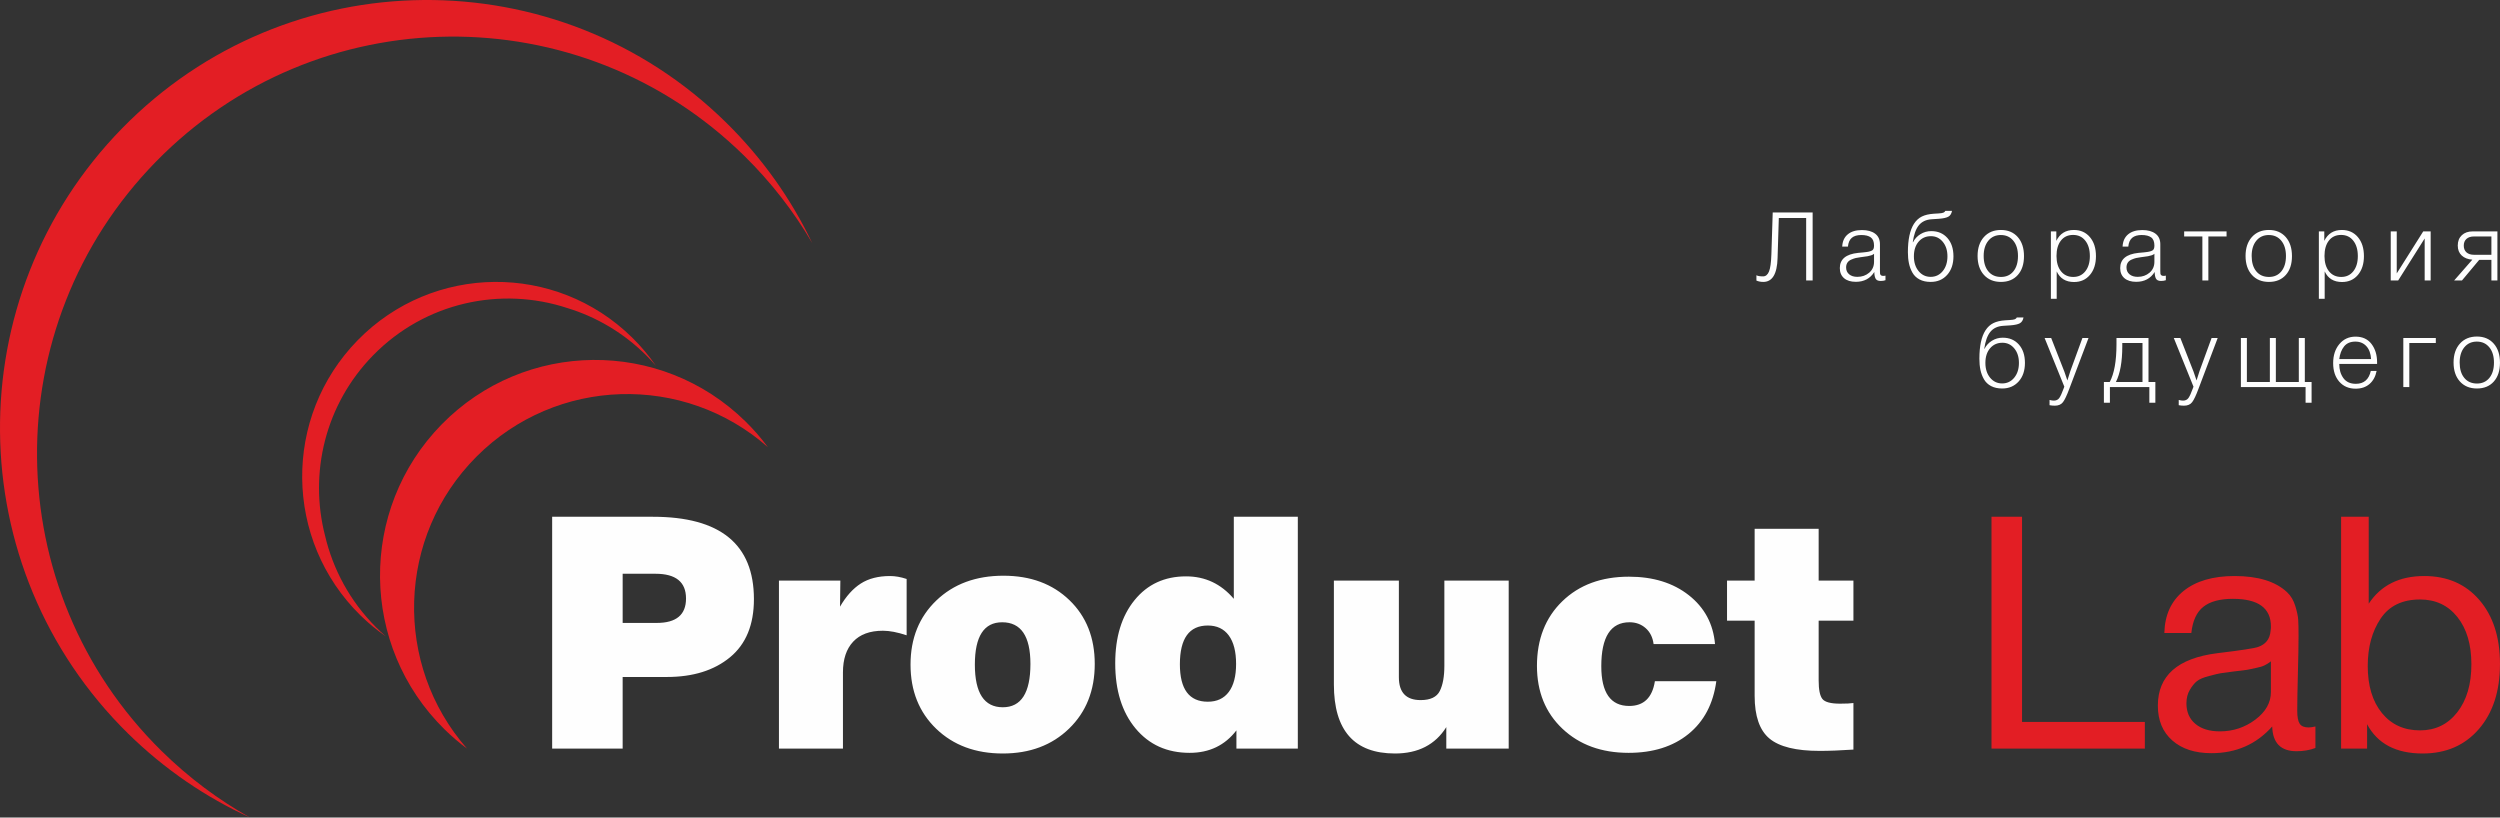 <?xml version="1.0" encoding="UTF-8"?> <svg xmlns="http://www.w3.org/2000/svg" width="211" height="69" viewBox="0 0 211 69" fill="none"><rect x="0" y="0" width="211" height="69" fill="#333333" stroke="none"/> <g clip-path="url(#clip0)"> <path fill-rule="evenodd" clip-rule="evenodd" d="M13.168 13.639C26.745 -0.236 48.974 -0.453 62.818 13.154C65.099 15.396 67.009 17.873 68.549 20.508C66.785 16.816 64.359 13.364 61.273 10.332C47.063 -3.636 24.245 -3.413 10.309 10.829C-3.628 25.071 -3.406 47.939 10.805 61.906C13.891 64.939 17.383 67.303 21.102 69C18.441 67.507 15.933 65.64 13.651 63.398C-0.193 49.791 -0.409 27.513 13.168 13.639H13.168Z" fill="#E31E24"></path> <path fill-rule="evenodd" clip-rule="evenodd" d="M31.489 29.992C35.892 25.491 42.298 24.154 47.894 26.003C50.342 26.753 52.649 28.097 54.586 30.038C54.855 30.308 55.111 30.585 55.357 30.868C54.776 30.028 54.108 29.231 53.353 28.489C46.894 22.14 36.524 22.242 30.189 28.715C23.855 35.188 23.956 45.582 30.415 51.93C31.091 52.594 31.809 53.188 32.562 53.711C32.28 53.465 32.004 53.208 31.736 52.94C29.529 50.728 28.096 48.036 27.432 45.2C26.081 39.952 27.426 34.144 31.489 29.992L31.489 29.992Z" fill="#E31E24"></path> <path fill-rule="evenodd" clip-rule="evenodd" d="M64.809 37.74C64.249 36.984 63.622 36.262 62.931 35.582C55.774 28.548 44.284 28.66 37.265 35.832C30.247 43.004 30.359 54.52 37.515 61.554C38.12 62.148 38.756 62.692 39.418 63.184C33.203 56.102 33.468 45.303 40.217 38.539C46.966 31.775 57.742 31.51 64.809 37.74L64.809 37.74Z" fill="#E31E24"></path> <path d="M46.602 43.615H55.103C60.788 43.615 63.631 45.933 63.631 50.568C63.631 52.73 62.959 54.366 61.615 55.474C60.272 56.582 58.494 57.137 56.282 57.137H52.552V63.183H46.602V43.615H46.602ZM52.553 48.425V52.575H55.432C57.077 52.575 57.9 51.888 57.9 50.513C57.9 49.121 57.041 48.425 55.322 48.425H52.553ZM76.52 48.864V53.619C75.752 53.362 75.085 53.234 74.518 53.234C73.421 53.234 72.585 53.541 72.009 54.155C71.433 54.769 71.145 55.634 71.145 56.752V63.183H65.743V49.002H70.926L70.898 51.201C71.41 50.321 71.995 49.671 72.653 49.249C73.311 48.828 74.134 48.617 75.121 48.617C75.56 48.617 76.026 48.7 76.52 48.865V48.864ZM84.692 48.59C86.977 48.59 88.832 49.277 90.258 50.651C91.685 52.025 92.397 53.821 92.397 56.038C92.397 58.273 91.675 60.091 90.231 61.493C88.787 62.895 86.922 63.595 84.637 63.595C82.334 63.595 80.46 62.899 79.015 61.507C77.571 60.114 76.849 58.309 76.849 56.093C76.849 53.876 77.576 52.071 79.029 50.679C80.483 49.286 82.37 48.59 84.692 48.59V48.59ZM84.582 52.52C83.046 52.52 82.278 53.711 82.278 56.092C82.278 58.492 83.065 59.693 84.637 59.693C86.191 59.693 86.968 58.474 86.968 56.038C86.968 53.692 86.172 52.52 84.582 52.52ZM109.536 43.615V63.183H104.354V61.644C103.384 62.908 102.068 63.54 100.405 63.54C98.503 63.54 96.981 62.853 95.839 61.479C94.696 60.105 94.125 58.273 94.125 55.982C94.125 53.766 94.669 51.988 95.757 50.651C96.844 49.313 98.293 48.645 100.103 48.645C101.712 48.645 103.056 49.276 104.134 50.541V43.615H109.536H109.536ZM101.94 52.794C100.368 52.794 99.582 53.885 99.582 56.065C99.582 58.172 100.368 59.225 101.94 59.225C102.708 59.225 103.298 58.95 103.709 58.401C104.121 57.851 104.326 57.063 104.326 56.037C104.326 54.993 104.121 54.191 103.709 53.633C103.298 53.074 102.708 52.794 101.94 52.794V52.794ZM127.334 49.002V63.183H122.068V61.369C121.136 62.853 119.692 63.595 117.736 63.595C114.299 63.595 112.58 61.653 112.58 57.769V49.002H118.065V57.164C118.065 58.446 118.677 59.088 119.902 59.088C120.725 59.088 121.264 58.831 121.52 58.318C121.776 57.805 121.904 57.1 121.904 56.202V49.002H127.334ZM144.856 57.494C144.6 59.4 143.819 60.884 142.512 61.946C141.205 63.009 139.518 63.54 137.452 63.54C135.167 63.54 133.307 62.862 131.872 61.507C130.437 60.151 129.719 58.383 129.719 56.202C129.719 53.949 130.432 52.13 131.858 50.747C133.284 49.364 135.158 48.672 137.48 48.672C139.527 48.672 141.213 49.194 142.539 50.238C143.864 51.283 144.6 52.657 144.747 54.361H139.563C139.491 53.793 139.267 53.344 138.892 53.014C138.517 52.684 138.064 52.519 137.534 52.519C135.944 52.519 135.149 53.756 135.149 56.23C135.149 58.465 135.935 59.583 137.507 59.583C138.732 59.583 139.454 58.886 139.673 57.494H144.856L144.856 57.494ZM156.429 49.002V52.382H153.495V57.439C153.495 58.208 153.599 58.726 153.81 58.992C154.02 59.257 154.518 59.39 155.304 59.39C155.816 59.39 156.191 59.372 156.429 59.335V63.265C155.332 63.338 154.381 63.375 153.577 63.375C151.584 63.375 150.172 63.027 149.34 62.331C148.508 61.635 148.092 60.435 148.092 58.731V52.382H145.761V49.002H148.092V44.632H153.495V49.002H156.429V49.002Z" fill="#FEFEFE"></path> <path d="M181.025 60.929V63.183H168.082V43.615H170.66V60.929H181.026H181.025ZM195.422 61.314V63.128C194.947 63.311 194.417 63.403 193.832 63.403C192.497 63.403 191.812 62.707 191.775 61.314C190.44 62.816 188.731 63.568 186.647 63.568C185.258 63.568 184.156 63.211 183.343 62.496C182.529 61.782 182.123 60.801 182.123 59.555C182.123 57.027 183.795 55.552 187.141 55.13C189.115 54.892 190.258 54.718 190.569 54.608C191.227 54.388 191.583 53.93 191.638 53.234C191.657 53.124 191.666 53.005 191.666 52.877C191.666 51.32 190.596 50.541 188.458 50.541C187.361 50.541 186.529 50.765 185.962 51.214C185.395 51.663 185.057 52.401 184.948 53.427H182.671C182.708 51.906 183.247 50.724 184.289 49.881C185.331 49.039 186.767 48.617 188.595 48.617C190.587 48.617 192.068 49.075 193.037 49.991C193.348 50.284 193.576 50.669 193.723 51.145C193.869 51.622 193.951 52.011 193.969 52.313C193.988 52.616 193.997 53.069 193.997 53.674C193.997 54.388 193.979 55.447 193.942 56.848C193.906 58.25 193.887 59.299 193.887 59.995C193.887 60.508 193.956 60.87 194.093 61.081C194.23 61.291 194.481 61.397 194.847 61.397C194.993 61.397 195.185 61.369 195.423 61.314H195.422ZM191.665 55.818C191.501 55.946 191.327 56.056 191.144 56.148C190.962 56.239 190.729 56.312 190.445 56.367C190.162 56.422 189.97 56.463 189.869 56.491C189.769 56.519 189.526 56.555 189.142 56.601C188.758 56.647 188.557 56.67 188.539 56.67C187.972 56.743 187.602 56.794 187.428 56.821C187.255 56.849 186.926 56.926 186.441 57.054C185.957 57.183 185.614 57.329 185.413 57.494C185.212 57.659 185.015 57.902 184.823 58.223C184.631 58.543 184.535 58.923 184.535 59.363C184.535 60.096 184.787 60.673 185.289 61.094C185.792 61.516 186.482 61.727 187.36 61.727C188.475 61.727 189.471 61.397 190.349 60.737C191.226 60.078 191.665 59.299 191.665 58.401V55.818L191.665 55.818ZM199.92 43.615V50.953C200.943 49.396 202.506 48.617 204.609 48.617C206.546 48.617 208.096 49.29 209.257 50.637C210.418 51.984 210.998 53.784 210.998 56.038C210.998 58.328 210.404 60.16 209.216 61.534C208.027 62.908 206.446 63.595 204.472 63.595C202.223 63.595 200.66 62.771 199.782 61.122V63.183H197.589V43.615H199.92ZM204.252 50.596C202.753 50.596 201.642 51.136 200.92 52.217C200.198 53.299 199.837 54.627 199.837 56.203C199.837 57.87 200.235 59.194 201.03 60.174C201.826 61.154 202.899 61.644 204.252 61.644C205.55 61.644 206.597 61.136 207.392 60.119C208.187 59.102 208.585 57.751 208.585 56.065C208.585 54.398 208.192 53.07 207.406 52.08C206.62 51.091 205.569 50.596 204.252 50.596L204.252 50.596Z" fill="#E31E24"></path> <path d="M152.987 23.673H152.44V18.401H150.132L150.027 21.778C149.99 23.122 149.588 23.794 148.821 23.794C148.607 23.794 148.414 23.756 148.242 23.681V23.23C148.344 23.294 148.532 23.326 148.805 23.326C149.025 23.326 149.191 23.189 149.304 22.915C149.416 22.641 149.483 22.155 149.505 21.456L149.617 17.934H152.987V23.673ZM159.134 23.262V23.649C159.011 23.692 158.877 23.713 158.732 23.713C158.512 23.713 158.367 23.646 158.297 23.512C158.228 23.377 158.193 23.192 158.193 22.956C157.845 23.509 157.324 23.786 156.633 23.786C156.209 23.786 155.878 23.684 155.639 23.48C155.401 23.275 155.281 22.991 155.281 22.625C155.281 21.878 155.794 21.451 156.818 21.344C156.871 21.338 156.947 21.331 157.043 21.323C157.139 21.315 157.21 21.309 157.256 21.303C157.302 21.298 157.36 21.291 157.433 21.283C157.505 21.275 157.559 21.268 157.594 21.263C157.629 21.257 157.672 21.249 157.723 21.239C157.774 21.228 157.814 21.217 157.843 21.206C157.873 21.195 157.904 21.183 157.936 21.17C157.968 21.157 157.998 21.142 158.024 21.125C158.121 21.061 158.169 20.929 158.169 20.731C158.169 20.403 158.078 20.172 157.896 20.037C157.713 19.903 157.445 19.836 157.092 19.836C156.743 19.836 156.476 19.915 156.291 20.073C156.106 20.232 155.998 20.478 155.966 20.811H155.483C155.504 20.365 155.66 20.021 155.95 19.78C156.239 19.538 156.638 19.417 157.148 19.417C157.62 19.417 157.991 19.519 158.262 19.723C158.532 19.927 158.668 20.223 158.668 20.61V22.867C158.668 22.974 158.671 23.051 158.676 23.096C158.681 23.142 158.704 23.185 158.744 23.225C158.784 23.266 158.85 23.286 158.941 23.286C159.011 23.286 159.075 23.278 159.134 23.262H159.134ZM158.169 21.416C158.121 21.47 158.041 21.514 157.932 21.549C157.822 21.584 157.721 21.609 157.63 21.625C157.539 21.642 157.383 21.663 157.163 21.69C157.11 21.695 157.07 21.701 157.043 21.706C156.871 21.727 156.73 21.752 156.621 21.778C156.511 21.805 156.385 21.849 156.242 21.912C156.1 21.973 155.993 22.059 155.921 22.169C155.848 22.28 155.812 22.415 155.812 22.576C155.812 22.818 155.898 23.01 156.07 23.153C156.241 23.295 156.472 23.366 156.761 23.366C157.153 23.366 157.485 23.249 157.759 23.016C158.032 22.782 158.169 22.474 158.169 22.093V21.416L158.169 21.416ZM164.356 20.082C164.699 20.466 164.871 20.983 164.871 21.634C164.871 22.284 164.694 22.806 164.34 23.201C163.986 23.596 163.522 23.794 162.949 23.794C162.584 23.794 162.272 23.725 162.012 23.588C161.751 23.451 161.552 23.261 161.412 23.016C161.273 22.771 161.174 22.508 161.115 22.226C161.056 21.944 161.026 21.631 161.026 21.287C161.026 20.218 161.198 19.417 161.541 18.885C161.723 18.606 161.946 18.401 162.209 18.272C162.471 18.143 162.804 18.066 163.206 18.039L163.592 18.015C163.796 18.004 163.938 17.982 164.018 17.95C164.099 17.918 164.155 17.867 164.187 17.797H164.75C164.707 18.033 164.604 18.197 164.441 18.288C164.277 18.38 164.008 18.439 163.632 18.466L163.021 18.506C162.555 18.538 162.197 18.709 161.947 19.018C161.698 19.327 161.528 19.801 161.437 20.441H161.461C161.6 20.161 161.808 19.936 162.084 19.764C162.36 19.592 162.664 19.506 162.997 19.506C163.56 19.506 164.013 19.698 164.356 20.082L164.356 20.082ZM164.364 21.634C164.364 21.134 164.233 20.726 163.97 20.409C163.707 20.091 163.375 19.933 162.973 19.933C162.544 19.933 162.197 20.087 161.931 20.396C161.666 20.705 161.533 21.118 161.533 21.634C161.533 22.144 161.666 22.561 161.931 22.883C162.197 23.205 162.536 23.367 162.949 23.367C163.361 23.367 163.701 23.205 163.966 22.883C164.231 22.561 164.364 22.144 164.364 21.634V21.634ZM168.878 19.409C169.474 19.409 169.947 19.608 170.298 20.005C170.649 20.403 170.825 20.94 170.825 21.617C170.825 22.289 170.651 22.82 170.302 23.209C169.954 23.599 169.479 23.794 168.879 23.794C168.278 23.794 167.8 23.596 167.443 23.201C167.086 22.806 166.908 22.273 166.908 21.601C166.908 20.935 167.086 20.403 167.443 20.005C167.799 19.608 168.278 19.409 168.879 19.409H168.878ZM169.924 20.316C169.661 19.996 169.31 19.836 168.87 19.836C168.43 19.836 168.079 19.996 167.816 20.316C167.554 20.635 167.422 21.064 167.422 21.601C167.422 22.149 167.552 22.582 167.812 22.899C168.072 23.216 168.43 23.374 168.886 23.374C169.326 23.374 169.674 23.216 169.931 22.899C170.189 22.582 170.318 22.152 170.318 21.609C170.318 21.066 170.186 20.635 169.923 20.316H169.924ZM173.553 19.529V20.327C173.854 19.715 174.347 19.409 175.033 19.409C175.596 19.409 176.048 19.61 176.388 20.013C176.729 20.416 176.899 20.951 176.899 21.617C176.899 22.273 176.73 22.801 176.392 23.201C176.055 23.601 175.607 23.802 175.049 23.802C174.352 23.802 173.864 23.503 173.585 22.907V25.22H173.095V19.529H173.553ZM176.002 20.316C175.748 19.99 175.403 19.828 174.969 19.828C174.534 19.828 174.193 19.986 173.943 20.303C173.694 20.62 173.569 21.056 173.569 21.609C173.569 22.152 173.697 22.582 173.951 22.899C174.206 23.216 174.551 23.374 174.985 23.374C175.408 23.374 175.747 23.215 176.002 22.895C176.257 22.575 176.384 22.149 176.384 21.617C176.384 21.075 176.257 20.64 176.002 20.316ZM182.797 23.262V23.649C182.673 23.691 182.539 23.713 182.395 23.713C182.175 23.713 182.03 23.646 181.96 23.511C181.89 23.377 181.856 23.192 181.856 22.955C181.507 23.509 180.987 23.786 180.295 23.786C179.872 23.786 179.541 23.683 179.302 23.48C179.063 23.275 178.944 22.991 178.944 22.625C178.944 21.878 179.456 21.451 180.48 21.343C180.534 21.338 180.609 21.331 180.706 21.323C180.802 21.315 180.873 21.308 180.919 21.303C180.964 21.297 181.023 21.291 181.096 21.283C181.168 21.275 181.222 21.268 181.256 21.262C181.292 21.257 181.334 21.249 181.385 21.238C181.436 21.227 181.477 21.217 181.506 21.206C181.535 21.195 181.566 21.183 181.599 21.17C181.631 21.157 181.66 21.141 181.687 21.125C181.783 21.061 181.832 20.929 181.832 20.73C181.832 20.402 181.741 20.171 181.559 20.037C181.376 19.903 181.108 19.835 180.754 19.835C180.406 19.835 180.139 19.915 179.954 20.073C179.769 20.232 179.66 20.478 179.628 20.811H179.146C179.167 20.365 179.323 20.021 179.612 19.779C179.902 19.538 180.301 19.416 180.81 19.416C181.282 19.416 181.654 19.519 181.924 19.723C182.195 19.927 182.33 20.223 182.33 20.609V22.866C182.33 22.974 182.333 23.05 182.339 23.096C182.344 23.142 182.367 23.185 182.407 23.225C182.447 23.265 182.513 23.286 182.604 23.286C182.674 23.286 182.738 23.278 182.797 23.262H182.797ZM181.832 21.416C181.783 21.47 181.704 21.514 181.594 21.549C181.484 21.584 181.384 21.609 181.293 21.625C181.201 21.641 181.046 21.663 180.826 21.69C180.773 21.695 180.732 21.701 180.705 21.706C180.534 21.727 180.393 21.752 180.283 21.778C180.173 21.805 180.047 21.849 179.905 21.911C179.763 21.973 179.656 22.059 179.583 22.169C179.511 22.279 179.475 22.415 179.475 22.576C179.475 22.818 179.561 23.01 179.732 23.152C179.904 23.295 180.135 23.366 180.424 23.366C180.815 23.366 181.148 23.249 181.421 23.015C181.695 22.782 181.831 22.474 181.831 22.093V21.415L181.832 21.416ZM187.922 19.957H186.386V23.673H185.88V19.957H184.343V19.529H187.922V19.957H187.922ZM191.496 19.409C192.091 19.409 192.564 19.608 192.915 20.005C193.266 20.403 193.442 20.94 193.442 21.617C193.442 22.289 193.268 22.82 192.919 23.209C192.571 23.599 192.096 23.794 191.496 23.794C190.895 23.794 190.417 23.596 190.06 23.201C189.704 22.806 189.525 22.273 189.525 21.601C189.525 20.935 189.704 20.403 190.06 20.005C190.417 19.608 190.895 19.409 191.496 19.409H191.496ZM192.541 20.316C192.278 19.996 191.927 19.836 191.487 19.836C191.048 19.836 190.696 19.996 190.434 20.316C190.171 20.635 190.04 21.064 190.04 21.601C190.04 22.149 190.169 22.582 190.429 22.899C190.69 23.216 191.047 23.374 191.503 23.374C191.943 23.374 192.291 23.216 192.549 22.899C192.806 22.582 192.935 22.152 192.935 21.609C192.935 21.066 192.803 20.635 192.541 20.316H192.541ZM196.17 19.529V20.327C196.471 19.715 196.964 19.409 197.65 19.409C198.213 19.409 198.665 19.61 199.005 20.013C199.346 20.416 199.516 20.951 199.516 21.617C199.516 22.273 199.347 22.801 199.01 23.201C198.672 23.601 198.224 23.802 197.666 23.802C196.969 23.802 196.481 23.503 196.203 22.907V25.22H195.712V19.529H196.17ZM198.619 20.316C198.365 19.99 198.02 19.828 197.586 19.828C197.152 19.828 196.81 19.986 196.561 20.303C196.311 20.62 196.187 21.056 196.187 21.609C196.187 22.152 196.314 22.582 196.569 22.899C196.823 23.216 197.168 23.374 197.602 23.374C198.026 23.374 198.365 23.215 198.619 22.895C198.874 22.575 199.001 22.149 199.001 21.617C199.001 21.075 198.874 20.64 198.619 20.316ZM205.148 23.673H204.642V20.126L202.406 23.673H201.778V19.529H202.285V23.076L204.521 19.529H205.148V23.673ZM210.781 23.673H210.274V21.932H209.245L207.789 23.673H207.129L208.666 21.916C208.29 21.889 207.991 21.772 207.769 21.565C207.547 21.358 207.435 21.077 207.435 20.723C207.435 20.357 207.549 20.067 207.777 19.852C208.005 19.637 208.309 19.53 208.69 19.53H210.781V23.673L210.781 23.673ZM210.274 19.957H208.81C208.537 19.957 208.324 20.025 208.171 20.162C208.018 20.299 207.942 20.489 207.942 20.731C207.942 20.972 208.018 21.162 208.171 21.299C208.324 21.436 208.537 21.504 208.81 21.504H210.274V19.956V19.957ZM170.39 29.077C170.733 29.461 170.905 29.979 170.905 30.629C170.905 31.279 170.728 31.802 170.374 32.197C170.02 32.591 169.556 32.789 168.983 32.789C168.618 32.789 168.306 32.72 168.046 32.584C167.785 32.446 167.586 32.256 167.446 32.011C167.307 31.767 167.208 31.503 167.149 31.221C167.09 30.939 167.06 30.626 167.06 30.282C167.06 29.213 167.232 28.412 167.575 27.88C167.757 27.601 167.98 27.396 168.243 27.268C168.505 27.138 168.838 27.061 169.24 27.034L169.626 27.01C169.83 26.999 169.972 26.977 170.052 26.945C170.133 26.913 170.189 26.862 170.221 26.792H170.784C170.741 27.029 170.638 27.192 170.475 27.284C170.311 27.375 170.042 27.434 169.666 27.461L169.055 27.501C168.589 27.533 168.231 27.704 167.981 28.013C167.732 28.322 167.562 28.797 167.471 29.436H167.495C167.634 29.156 167.842 28.931 168.118 28.759C168.394 28.587 168.698 28.501 169.031 28.501C169.594 28.501 170.047 28.693 170.39 29.077L170.39 29.077ZM170.398 30.629C170.398 30.129 170.267 29.721 170.004 29.404C169.741 29.087 169.409 28.928 169.007 28.928C168.578 28.928 168.231 29.083 167.965 29.392C167.7 29.701 167.567 30.113 167.567 30.629C167.567 31.139 167.7 31.556 167.965 31.878C168.231 32.2 168.57 32.362 168.983 32.362C169.396 32.362 169.735 32.2 170 31.878C170.265 31.556 170.398 31.139 170.398 30.629V30.629ZM176.272 28.525L174.647 32.821C174.443 33.369 174.266 33.743 174.116 33.941C173.966 34.14 173.735 34.24 173.424 34.24C173.291 34.24 173.143 34.226 172.982 34.199V33.756C173.132 33.794 173.253 33.812 173.344 33.812C173.548 33.812 173.702 33.737 173.807 33.587C173.911 33.436 174.03 33.176 174.165 32.805C174.191 32.73 174.213 32.673 174.229 32.636L172.564 28.525H173.119L174.237 31.378C174.28 31.491 174.363 31.735 174.486 32.111C174.626 31.655 174.709 31.391 174.736 31.322L175.757 28.525H176.272V28.525ZM181.912 33.99H181.405V32.668H178.076V33.99H177.569V32.241H178.06C178.44 31.537 178.631 30.476 178.631 29.057V28.525H181.333V32.241H181.912V33.99ZM180.826 32.241V28.952H179.121V29.226C179.121 30.526 178.942 31.532 178.582 32.241H180.826H180.826ZM187.174 28.525L185.55 32.821C185.346 33.369 185.169 33.743 185.019 33.941C184.869 34.14 184.638 34.24 184.327 34.24C184.193 34.24 184.046 34.226 183.885 34.199V33.756C184.035 33.794 184.155 33.812 184.247 33.812C184.45 33.812 184.604 33.737 184.709 33.587C184.814 33.436 184.933 33.176 185.067 32.805C185.094 32.73 185.115 32.673 185.131 32.636L183.467 28.525H184.021L185.139 31.378C185.182 31.491 185.265 31.735 185.389 32.111C185.528 31.655 185.611 31.391 185.638 31.322L186.659 28.525H187.174V28.525ZM189.131 32.668V28.525H189.637V32.241H191.576V28.525H192.082V32.241H194.02V28.525H194.527V32.241H195.098V33.99H194.591V32.668H189.131L189.131 32.668ZM200.586 31.306C200.495 31.773 200.297 32.14 199.991 32.406C199.685 32.672 199.294 32.805 198.816 32.805C198.243 32.805 197.783 32.609 197.437 32.216C197.092 31.824 196.918 31.3 196.918 30.645C196.918 29.989 197.094 29.453 197.445 29.037C197.796 28.62 198.251 28.412 198.808 28.412C199.393 28.412 199.842 28.619 200.156 29.033C200.469 29.446 200.626 29.959 200.626 30.572V30.718H197.433C197.433 31.196 197.55 31.595 197.783 31.915C198.016 32.234 198.366 32.394 198.832 32.394C199.513 32.394 199.934 32.031 200.095 31.306H200.586L200.586 31.306ZM200.119 30.306C200.093 29.844 199.961 29.483 199.725 29.222C199.489 28.962 199.179 28.831 198.792 28.831C198.374 28.831 198.056 28.968 197.839 29.242C197.622 29.516 197.487 29.871 197.433 30.307H200.119V30.306ZM205.583 28.952H203.347V32.668H202.84V28.525H205.583V28.952ZM209.052 28.404C209.647 28.404 210.12 28.603 210.471 29.001C210.823 29.398 210.998 29.936 210.998 30.613C210.998 31.285 210.824 31.815 210.476 32.205C210.127 32.594 209.653 32.789 209.052 32.789C208.451 32.789 207.973 32.592 207.616 32.197C207.26 31.802 207.081 31.268 207.081 30.597C207.081 29.93 207.26 29.398 207.616 29.001C207.973 28.603 208.451 28.404 209.052 28.404H209.052ZM210.097 29.311C209.835 28.991 209.483 28.831 209.043 28.831C208.604 28.831 208.253 28.991 207.99 29.311C207.727 29.631 207.596 30.059 207.596 30.596C207.596 31.145 207.725 31.577 207.986 31.894C208.246 32.211 208.604 32.37 209.059 32.37C209.499 32.37 209.848 32.211 210.105 31.894C210.362 31.577 210.491 31.147 210.491 30.604C210.491 30.062 210.36 29.631 210.097 29.311H210.097Z" fill="#FEFEFE"></path> </g> <defs> <clipPath id="clip0"> <rect width="211" height="69" fill="white"></rect> </clipPath> </defs> </svg> 